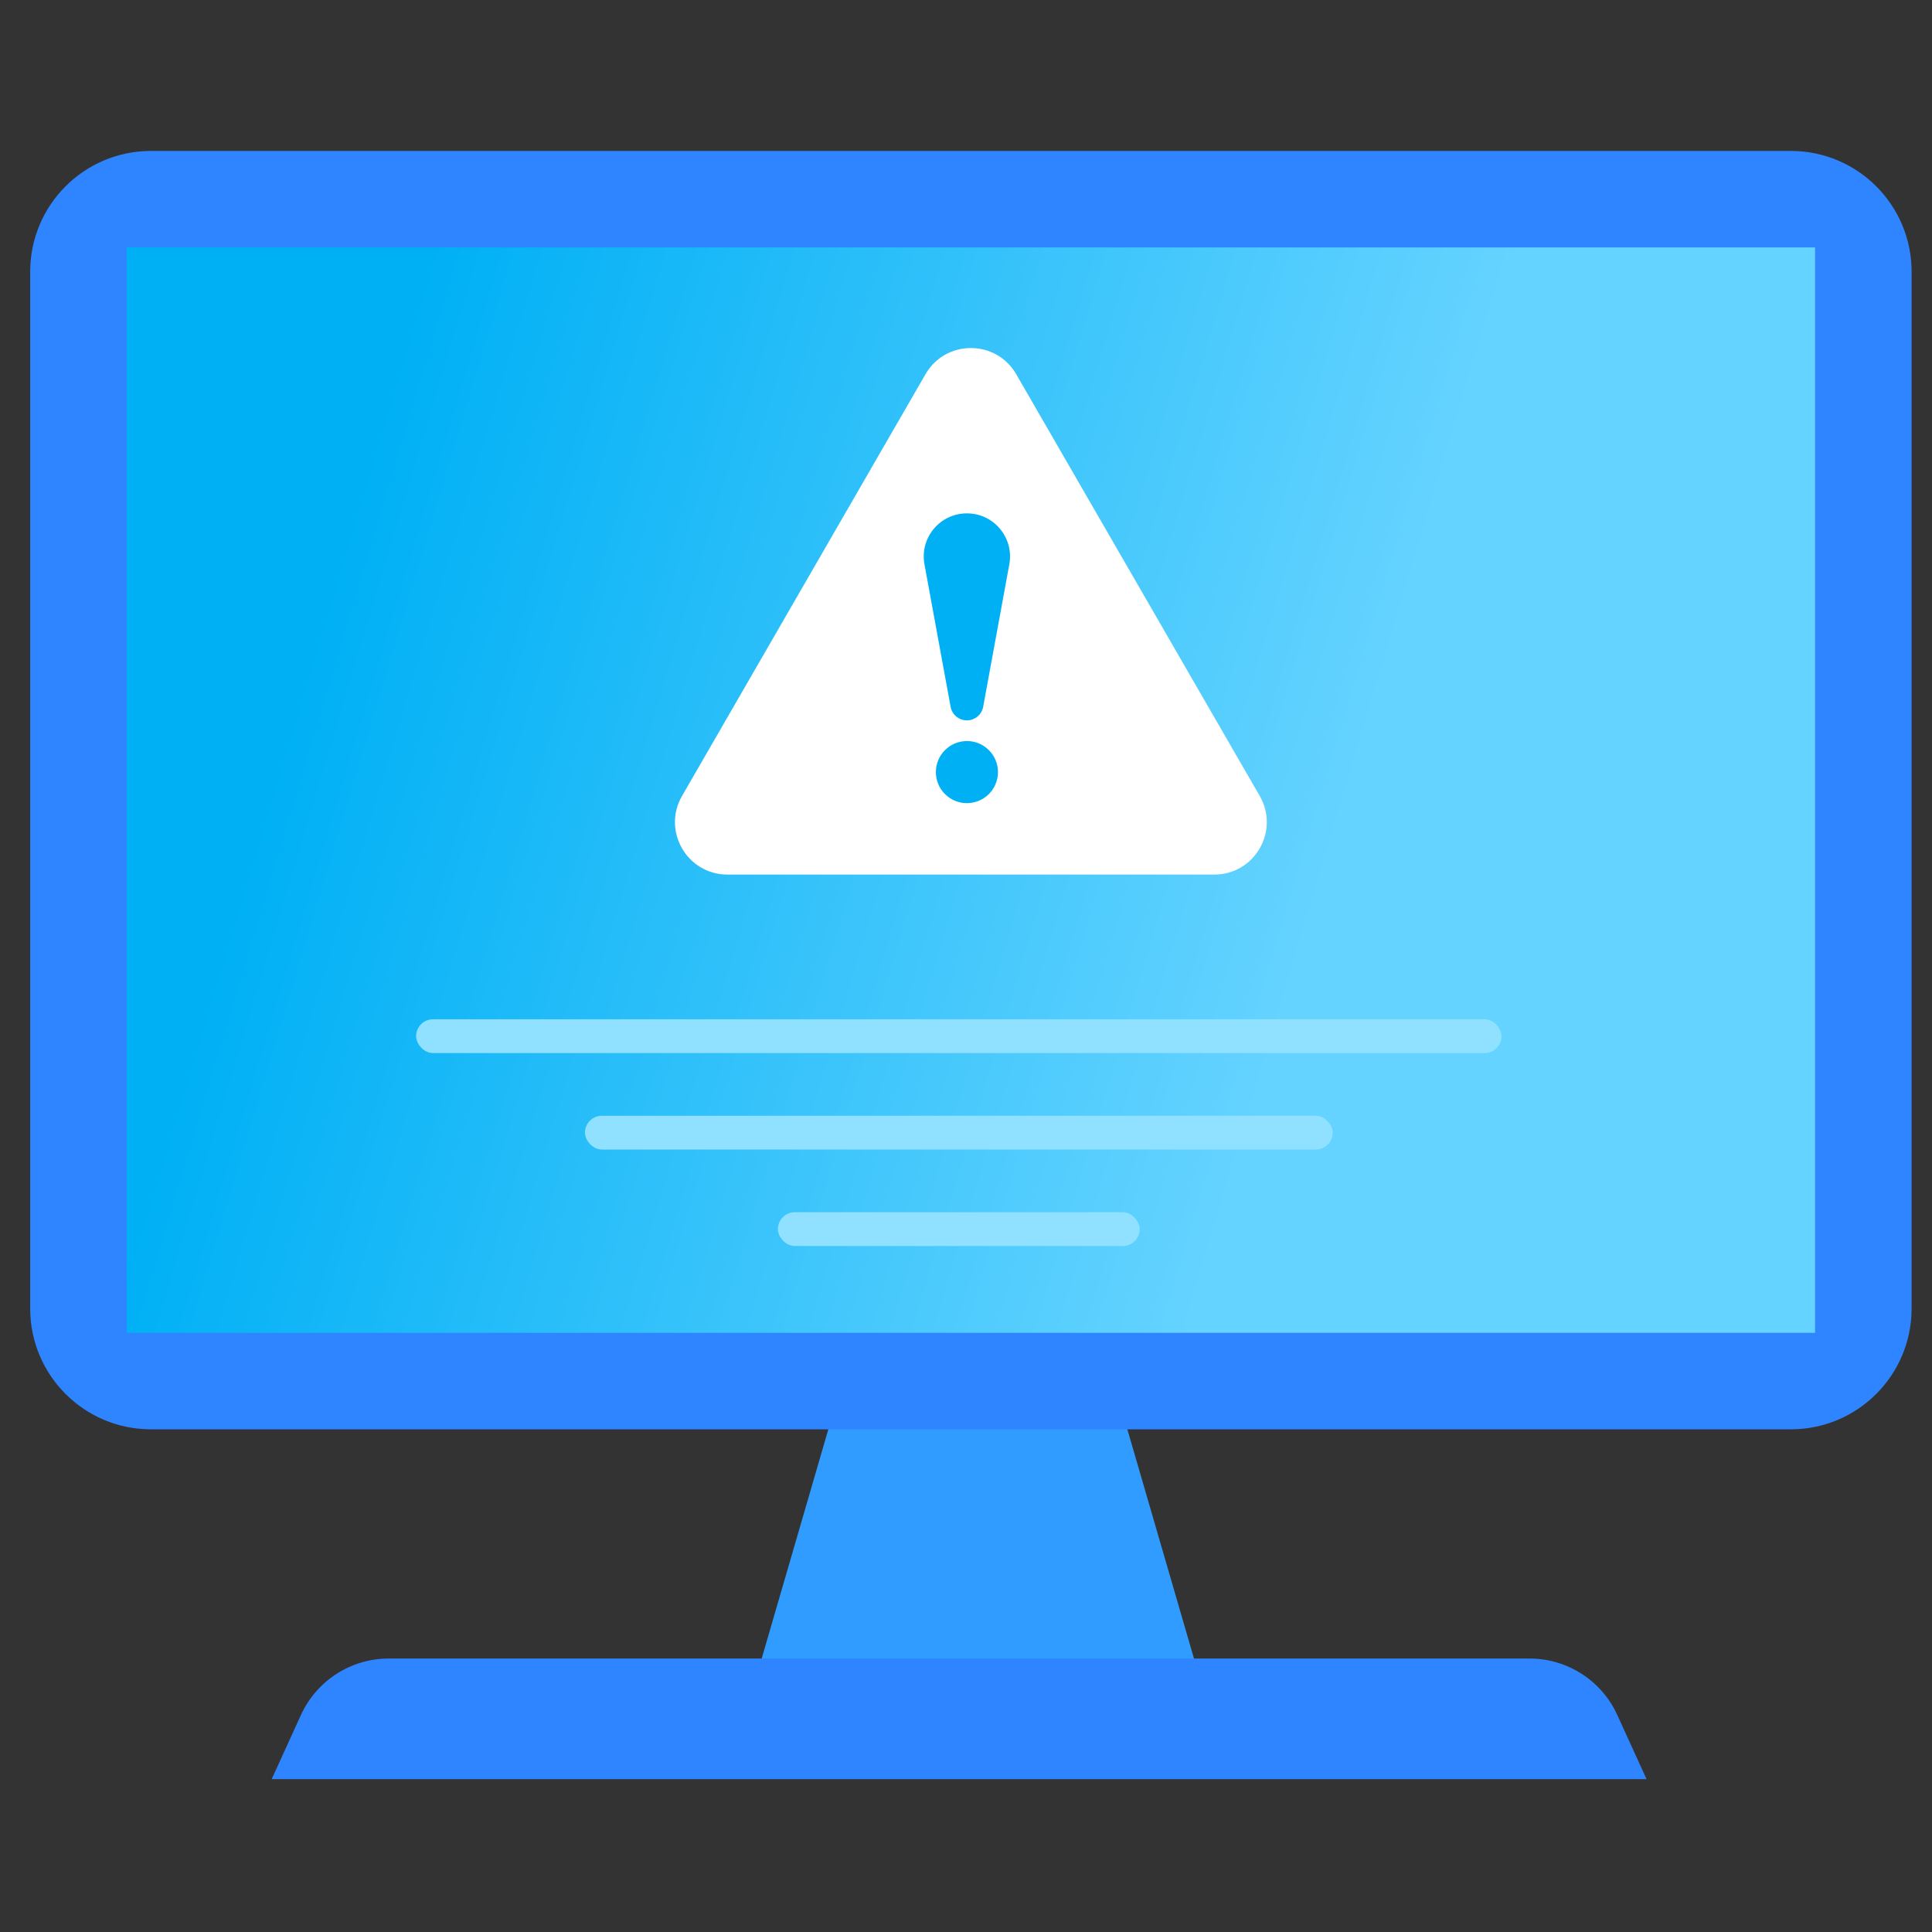 <svg width="64" height="64" viewBox="0 0 64 64" fill="none" xmlns="http://www.w3.org/2000/svg">
<rect x="0" y="0" width="64" height="64" fill="#333333" stroke="none"/>
<path d="M28.078 45.152H36.707L39.784 55.74H25L28.078 45.152Z" fill="#319CFF"/>
<path d="M9.969 56.811C10.489 55.672 11.625 54.941 12.877 54.941H50.667C51.919 54.941 53.056 55.672 53.575 56.811L54.544 58.936H9L9.969 56.811Z" fill="#2E85FF"/>
<path d="M1 9C1 6.791 2.791 5 5 5H59.324C61.533 5 63.324 6.791 63.324 9V43.348C63.324 45.557 61.533 47.348 59.324 47.348H5C2.791 47.348 1 45.557 1 43.348V9Z" fill="#2E85FF"/>
<path d="M4.196 8.196H60.127V44.152H4.196V8.196Z" fill="url(#paint0_linear_0_7236)"/>
<rect x="13.784" y="33.765" width="35.956" height="1.119" rx="0.559" fill="#90E0FF"/>
<rect x="19.378" y="36.961" width="24.77" height="1.119" rx="0.559" fill="#90E0FF"/>
<rect x="25.769" y="40.157" width="11.985" height="1.119" rx="0.559" fill="#90E0FF"/>
<path d="M30.658 12.397C31.326 11.24 32.996 11.24 33.664 12.397L41.73 26.367C42.398 27.524 41.563 28.971 40.227 28.971H24.096C22.76 28.971 21.925 27.524 22.593 26.367L30.658 12.397Z" fill="white"/>
<path fill-rule="evenodd" clip-rule="evenodd" d="M32.03 17.006C31.137 17.006 30.463 17.814 30.624 18.692L31.49 23.413C31.538 23.674 31.765 23.863 32.03 23.863C32.294 23.863 32.521 23.674 32.569 23.413L33.435 18.692C33.596 17.814 32.922 17.006 32.03 17.006ZM33.059 25.577C33.059 25.009 32.598 24.548 32.03 24.548C31.462 24.548 31.002 25.009 31.002 25.577C31.002 26.145 31.462 26.605 32.03 26.605C32.598 26.605 33.059 26.145 33.059 25.577Z" fill="#00B0F5"/>
<defs>
<linearGradient id="paint0_linear_0_7236" x1="3.118" y1="45.622" x2="46.159" y2="58.545" gradientUnits="userSpaceOnUse">
<stop stop-color="#00B0F5"/>
<stop offset="0.769" stop-color="#65D3FF"/>
</linearGradient>
</defs>
</svg>
